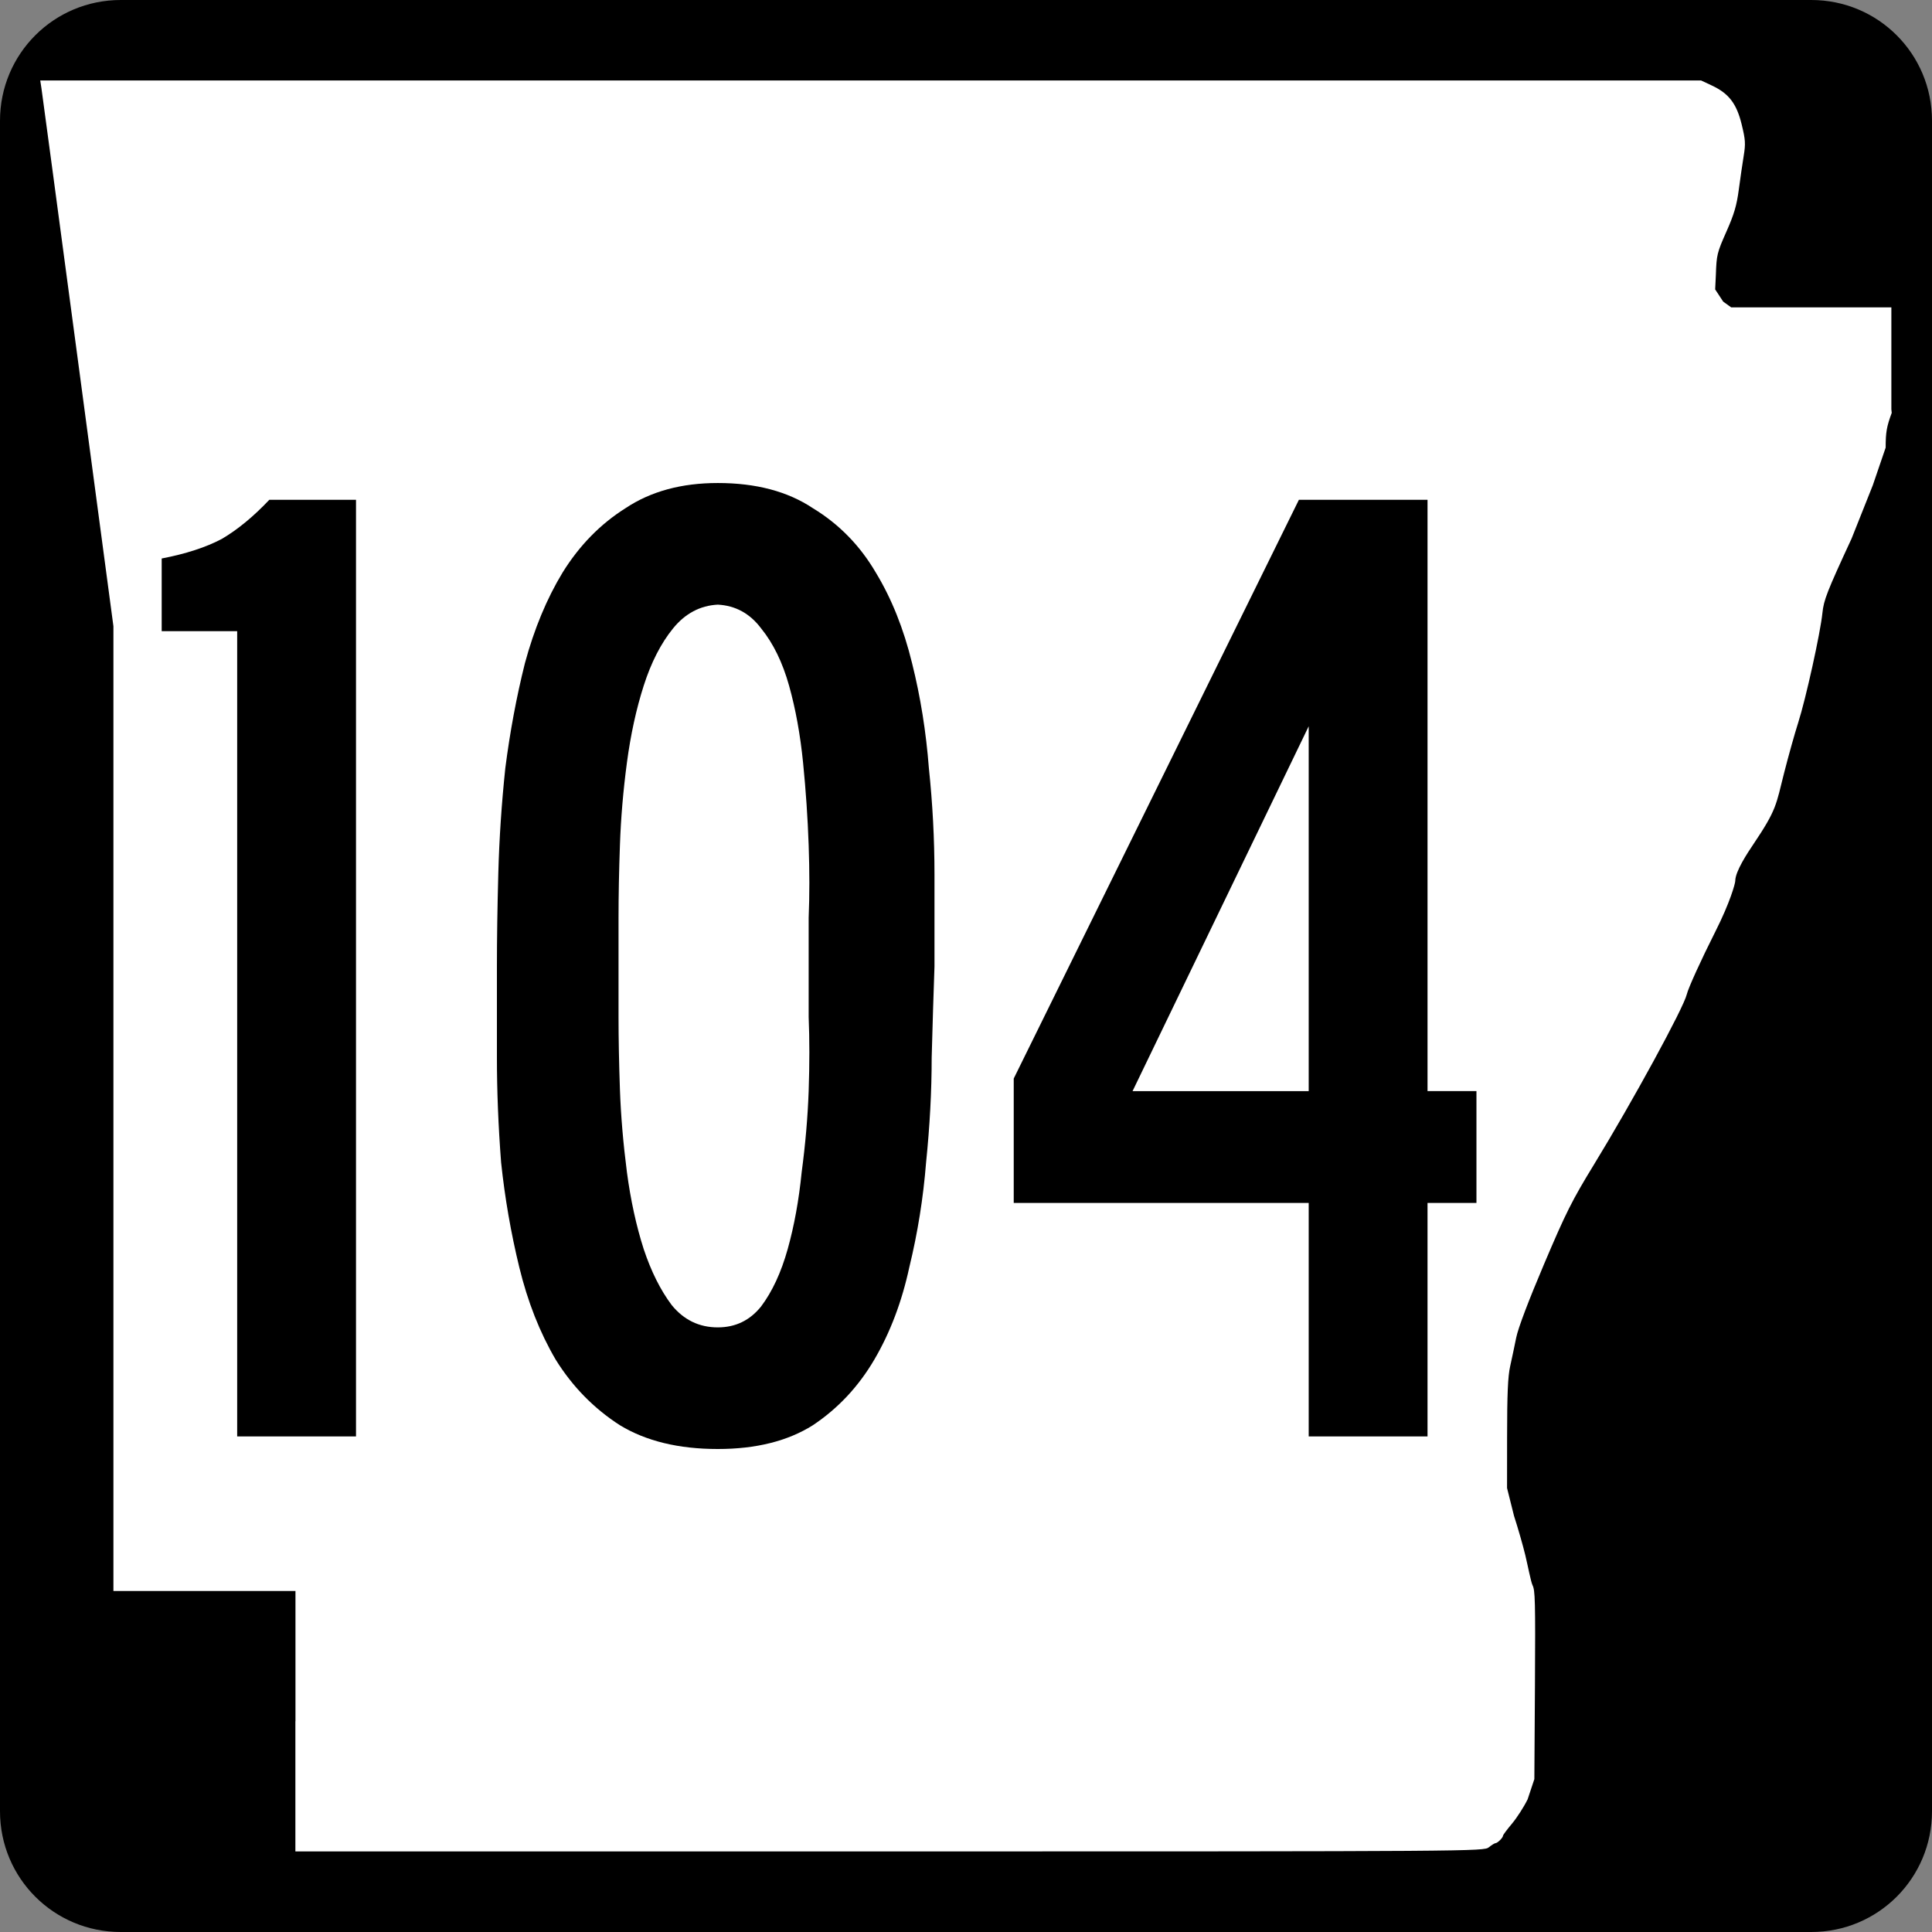 <?xml version="1.0" encoding="UTF-8" standalone="no"?>
<svg
   xmlns:dc="http://purl.org/dc/elements/1.1/"
   xmlns:cc="http://creativecommons.org/ns#"
   xmlns:rdf="http://www.w3.org/1999/02/22-rdf-syntax-ns#"
   xmlns:svg="http://www.w3.org/2000/svg"
   xmlns="http://www.w3.org/2000/svg"
   version="1.0"
   width="600"
   height="600"
   id="svg2">
  <rect width="100%" height="100%" fill="#808080" stroke="none"/>
  <defs
     id="defs13" />
  <g
     id="layer1">
    <path
       d="m37.5 0h525c20.78 0 37.5 16.725 37.5 37.5v525c0 20.775-16.725 37.5-37.5 37.5h-525c-20.775 0-37.5-16.72-37.5-37.5v-525c0-20.775 16.725-37.5 37.5-37.5z"
       style="color:#000000"
       id="rect1872" />
    <path
       d="m91.76 534.55v-40.451h-28.268-28.268v-149.81-149.81l-10.986-82.291c-6.042-45.266-11.155-83.398-11.362-84.743l-0.376-2.447h257.9 257.9l3.316 1.551c5.287 2.473 7.698 5.612 9.275 12.077 1.174 4.809 1.25 5.996 0.631 9.787-0.387 2.373-1.075 7.103-1.527 10.512-0.651 4.908-1.455 7.624-3.86 13.049-2.886 6.511-3.048 7.174-3.255 13.375l-0.218 4.524 2.491 3.794 2.491 1.794h24.869 24.869v15.836 15.836l0.115 1.083c-1.577 4.254-1.885 6.014-1.885 10.789l-3.999 11.706-6.591 16.556c-7.631 16.484-8.643 19.066-9.055 23.123-0.631 6.202-5.156 26.673-7.538 34.102-1.066 3.326-3.031 10.34-4.366 15.586-2.519 9.898-2.189 11.203-9.552 22.134-1.76 2.612-5.591 8.37-5.606 11.332-0.004 0.857-1.653 6.784-6.109 15.616-4.469 8.857-8.48 17.666-8.947 19.646-0.991 4.206-16.809 33.215-28.818 52.847-6.84 11.183-8.716 14.922-15.499 30.905-4.848 11.422-8.064 19.912-8.652 22.835-0.514 2.559-1.36 6.561-1.88 8.893-0.716 3.214-0.948 8.55-0.958 22.038l-0.013 15.797 2.169 8.669c1.193 3.668 2.767 9.144 3.497 12.169 0.73 3.025 1.746 8.339 2.256 9.364 0.789 1.585 0.901 4.543 0.743 31.029l-0.185 29.165-2.088 6.272c-1.149 2.35-3.34 5.758-4.868 7.573-1.529 1.815-2.78 3.494-2.78 3.731 0 0.604-1.688 2.292-2.311 2.309-0.284 0.008-1.223 0.589-2.087 1.29-1.55 1.26-3.934 1.276-186.1 1.29h-184.54v-40.451z"
       fill="#fff"
       id="path3797" />
    <g
       id="routenum">
      <path
         d="m73.658 446.09v-250.07h-23.444v-22.576q11.288-2.171 18.668-6.078 7.38-4.341 14.761-12.156h26.917v290.88h-36.902z"
         id="path12" />
      <path
         d="m290.21 300.22q-0.434 12.156-0.868 28.22 0 15.629-1.737 32.561-1.302 16.498-5.21 32.561-3.473 16.063-10.854 28.654-7.38 12.59-19.102 20.405-11.722 7.38-29.522 7.38-18.234 0-30.39-7.38-12.156-7.815-19.971-20.405-7.38-12.59-11.288-28.654-3.907-16.063-5.644-32.561-1.302-16.932-1.302-32.561 0-16.063 0-28.22 0-13.024 0.434-29.088 0.434-16.063 2.171-32.561 2.171-16.932 6.078-32.561 4.341-16.063 11.722-28.22 7.815-12.59 19.537-19.971 11.722-7.815 28.654-7.815 17.8 0 29.522 7.815 12.156 7.38 19.537 19.971 7.38 12.156 11.288 28.22 3.907 15.629 5.21 32.561 1.737 16.498 1.737 32.995 0 16.063 0 28.654zm-39.073 0q0-5.21 0-15.195 0.434-10.42 0-22.576-0.434-12.59-1.737-25.615-1.302-13.024-4.341-23.878-3.039-10.854-8.683-17.8-5.21-6.946-13.459-7.38-8.249 0.434-13.893 7.38-5.644 6.946-9.117 17.8t-5.21 23.878-2.171 25.615q-0.434 12.156-0.434 22.576 0 9.985 0 15.195 0 5.21 0 15.629 0 9.985 0.434 22.576 0.434 12.156 2.171 25.615 1.737 13.024 5.21 23.878 3.473 10.42 8.683 17.366 5.644 6.946 14.327 6.946 8.249 0 13.459-6.512 5.21-6.946 8.249-17.8t4.341-23.878q1.737-13.024 2.171-25.181 0.434-12.59 0-23.01 0-10.42 0-15.629z"
         id="path14" />
      <path
         d="m443.33 373.59v72.503h-36.902v-72.503h-91.605v-38.639l88.566-179.74h39.942v183.64h15.195v34.732h-15.195zm-36.902-148.04-54.703 113.31h54.703v-113.31z"
         id="path16" />
    </g>
  </g>
</svg>
